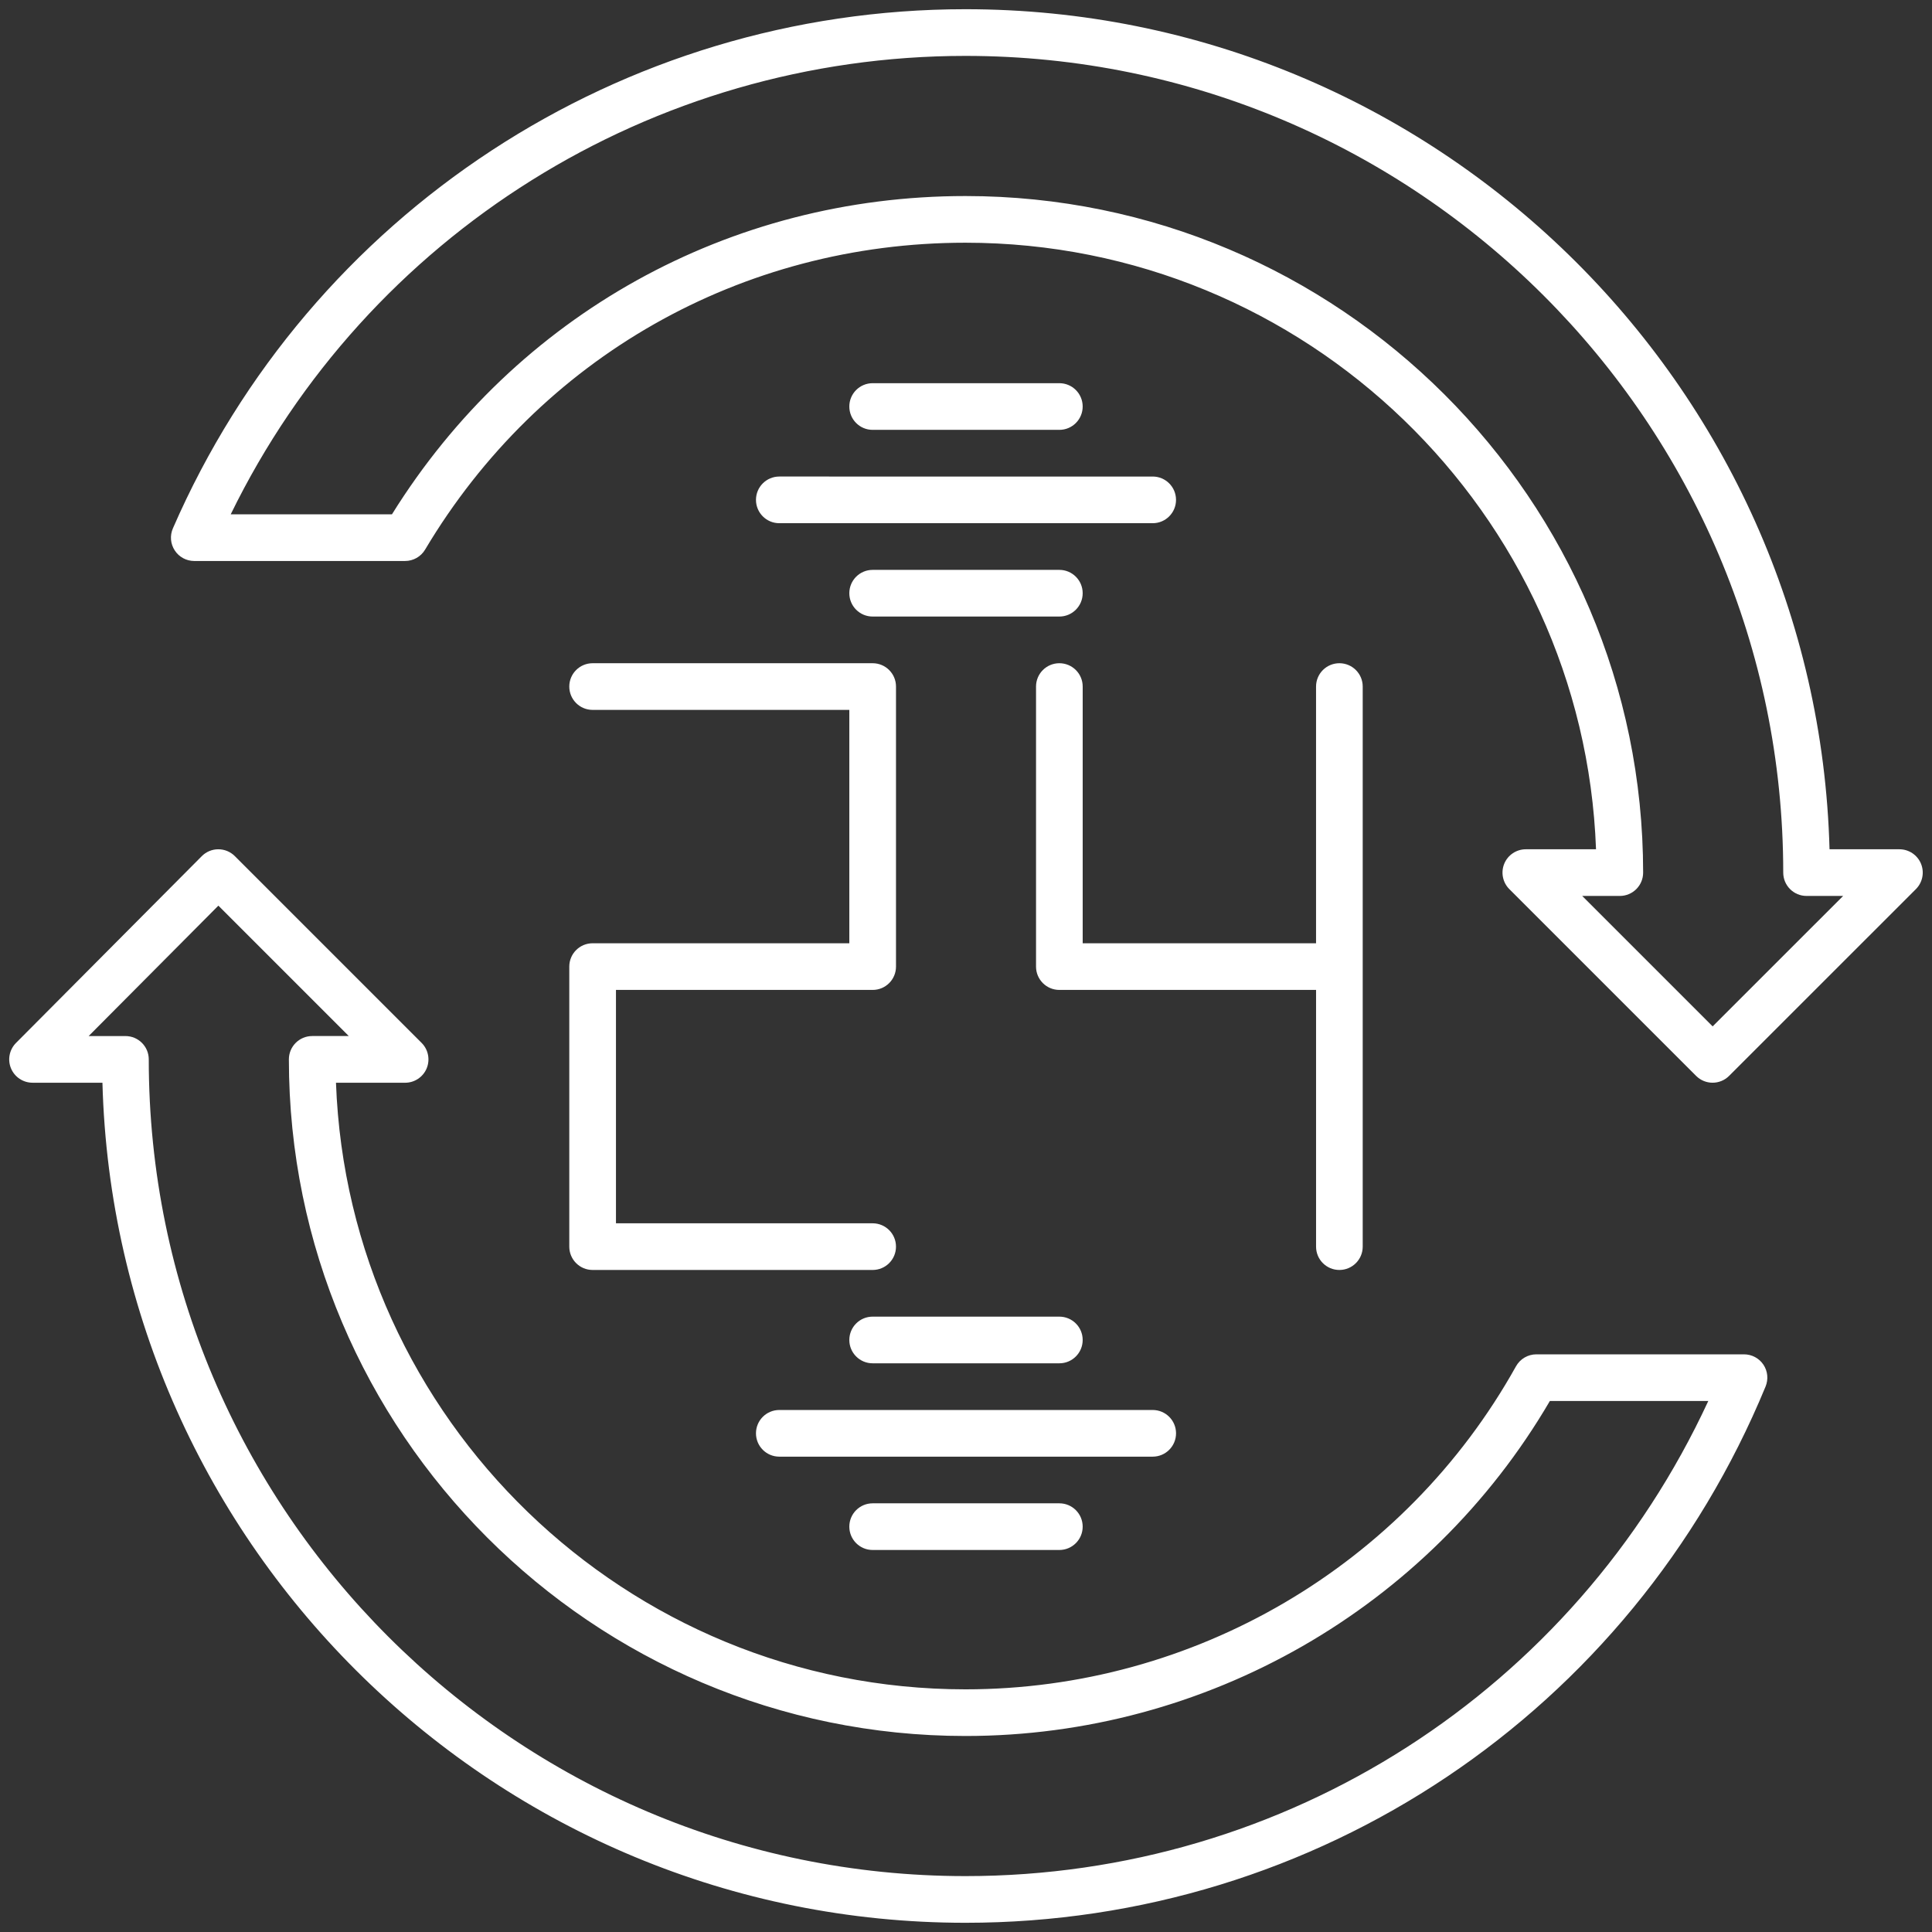 <?xml version="1.0" encoding="UTF-8"?> <!-- Generator: Adobe Illustrator 17.0.0, SVG Export Plug-In . SVG Version: 6.00 Build 0) --> <svg xmlns="http://www.w3.org/2000/svg" xmlns:xlink="http://www.w3.org/1999/xlink" id="Layer_1" x="0px" y="0px" width="130px" height="130px" viewBox="0 0 130 130" xml:space="preserve"><rect x="0" y="0" width="130" height="130" fill="#333333" stroke="none"/> <g> <path fill="#FFFFFF" d="M13.072,37.748h14.184c0.552,0,1.067-0.291,1.349-0.767c7.701-12.93,21.293-20.649,36.358-20.649 c22.885,0,41.599,18.168,42.43,40.814h-4.723c-0.635,0-1.208,0.383-1.451,0.969c-0.242,0.586-0.107,1.264,0.34,1.711l12.568,12.568 c0.307,0.307,0.708,0.46,1.11,0.46c0.402,0,0.803-0.153,1.11-0.46l12.571-12.568c0.448-0.448,0.583-1.125,0.34-1.711 c-0.242-0.586-0.816-0.969-1.451-0.969h-4.702C122.271,25.836,96.51,0.62,64.964,0.62c-23.164,0-44.096,13.712-53.33,34.932 c-0.212,0.485-0.166,1.043,0.126,1.487C12.048,37.481,12.541,37.748,13.072,37.748z M64.964,3.761 c30.341,0,55.026,24.651,55.026,54.955c0,0.868,0.702,1.57,1.57,1.57h2.46l-8.78,8.777l-8.777-8.777h2.53 c0.868,0,1.57-0.702,1.57-1.57c0-25.102-20.456-45.525-45.598-45.525c-15.88,0-30.24,7.989-38.591,21.416H15.525 C24.714,15.789,43.86,3.761,64.964,3.761z"></path> <path fill="#FFFFFF" d="M2.191,72.854h4.702c0.837,31.31,26.565,56.526,58.075,56.526c23.652,0,44.786-14.163,53.833-36.082 c0.199-0.485,0.147-1.037-0.144-1.472c-0.291-0.436-0.782-0.696-1.306-0.696h-13.973c-0.57,0-1.095,0.31-1.371,0.807 c-7.474,13.405-21.664,21.735-37.039,21.735c-22.848,0-41.532-18.168-42.36-40.817h4.652c0.635,0,1.208-0.383,1.451-0.969 c0.242-0.586,0.107-1.264-0.34-1.711L15.801,57.606c-0.294-0.294-0.693-0.46-1.11-0.46c0,0,0,0-0.003,0 c-0.417,0-0.816,0.166-1.11,0.463L1.077,70.177c-0.448,0.451-0.58,1.126-0.337,1.711C0.985,72.474,1.556,72.854,2.191,72.854z M14.694,60.939l8.774,8.774h-2.46c-0.868,0-1.57,0.702-1.57,1.57c0,25.105,20.422,45.528,45.528,45.528 c16.202,0,31.181-8.615,39.321-22.541h10.66c-9.029,19.499-28.396,31.969-49.981,31.969c-30.304,0-54.956-24.651-54.956-54.955 c0-0.868-0.702-1.57-1.57-1.57H5.966L14.694,60.939z"></path> <path fill="#FFFFFF" d="M39.876,63.47c-0.868,0-1.57,0.702-1.57,1.57v18.843c0,0.868,0.702,1.57,1.57,1.57h18.843 c0.868,0,1.57-0.702,1.57-1.57c0-0.868-0.702-1.57-1.57-1.57H41.447V66.61h17.273c0.868,0,1.57-0.702,1.57-1.57V46.197 c0-0.868-0.702-1.57-1.57-1.57H39.876c-0.868,0-1.57,0.702-1.57,1.57c0,0.868,0.702,1.57,1.57,1.57h17.273V63.47H39.876z"></path> <path fill="#FFFFFF" d="M90.124,85.453c0.868,0,1.57-0.702,1.57-1.57V46.197c0-0.868-0.702-1.57-1.57-1.57 c-0.868,0-1.57,0.702-1.57,1.57V63.47H72.852V46.197c0-0.868-0.702-1.57-1.57-1.57c-0.868,0-1.57,0.702-1.57,1.57V65.04 c0,0.868,0.702,1.57,1.57,1.57h17.273v17.273C88.554,84.751,89.256,85.453,90.124,85.453z"></path> <path fill="#FFFFFF" d="M50.868,33.635c0,0.868,0.702,1.57,1.57,1.57h25.124c0.868,0,1.57-0.702,1.57-1.57 c0-0.868-0.702-1.57-1.57-1.57H52.438C51.57,32.065,50.868,32.767,50.868,33.635z"></path> <path fill="#FFFFFF" d="M79.133,96.445c0-0.868-0.702-1.57-1.57-1.57H52.438c-0.868,0-1.57,0.702-1.57,1.57 c0,0.868,0.702,1.57,1.57,1.57h25.124C78.43,98.015,79.133,97.313,79.133,96.445z"></path> <path fill="#FFFFFF" d="M71.281,28.924c0.868,0,1.57-0.702,1.57-1.57c0-0.868-0.702-1.57-1.57-1.57H58.719 c-0.868,0-1.57,0.702-1.57,1.57c0,0.868,0.702,1.57,1.57,1.57H71.281z"></path> <path fill="#FFFFFF" d="M58.719,101.155c-0.868,0-1.57,0.702-1.57,1.57c0,0.868,0.702,1.57,1.57,1.57h12.562 c0.868,0,1.57-0.702,1.57-1.57c0-0.868-0.702-1.57-1.57-1.57H58.719z"></path> <path fill="#FFFFFF" d="M58.719,38.346c-0.868,0-1.57,0.702-1.57,1.57c0,0.868,0.702,1.57,1.57,1.57h12.562 c0.868,0,1.57-0.702,1.57-1.57c0-0.868-0.702-1.57-1.57-1.57H58.719z"></path> <path fill="#FFFFFF" d="M57.149,90.164c0,0.868,0.702,1.57,1.57,1.57h12.562c0.868,0,1.57-0.702,1.57-1.57 c0-0.868-0.702-1.57-1.57-1.57H58.719C57.852,88.593,57.149,89.296,57.149,90.164z"></path> </g> </svg> 
